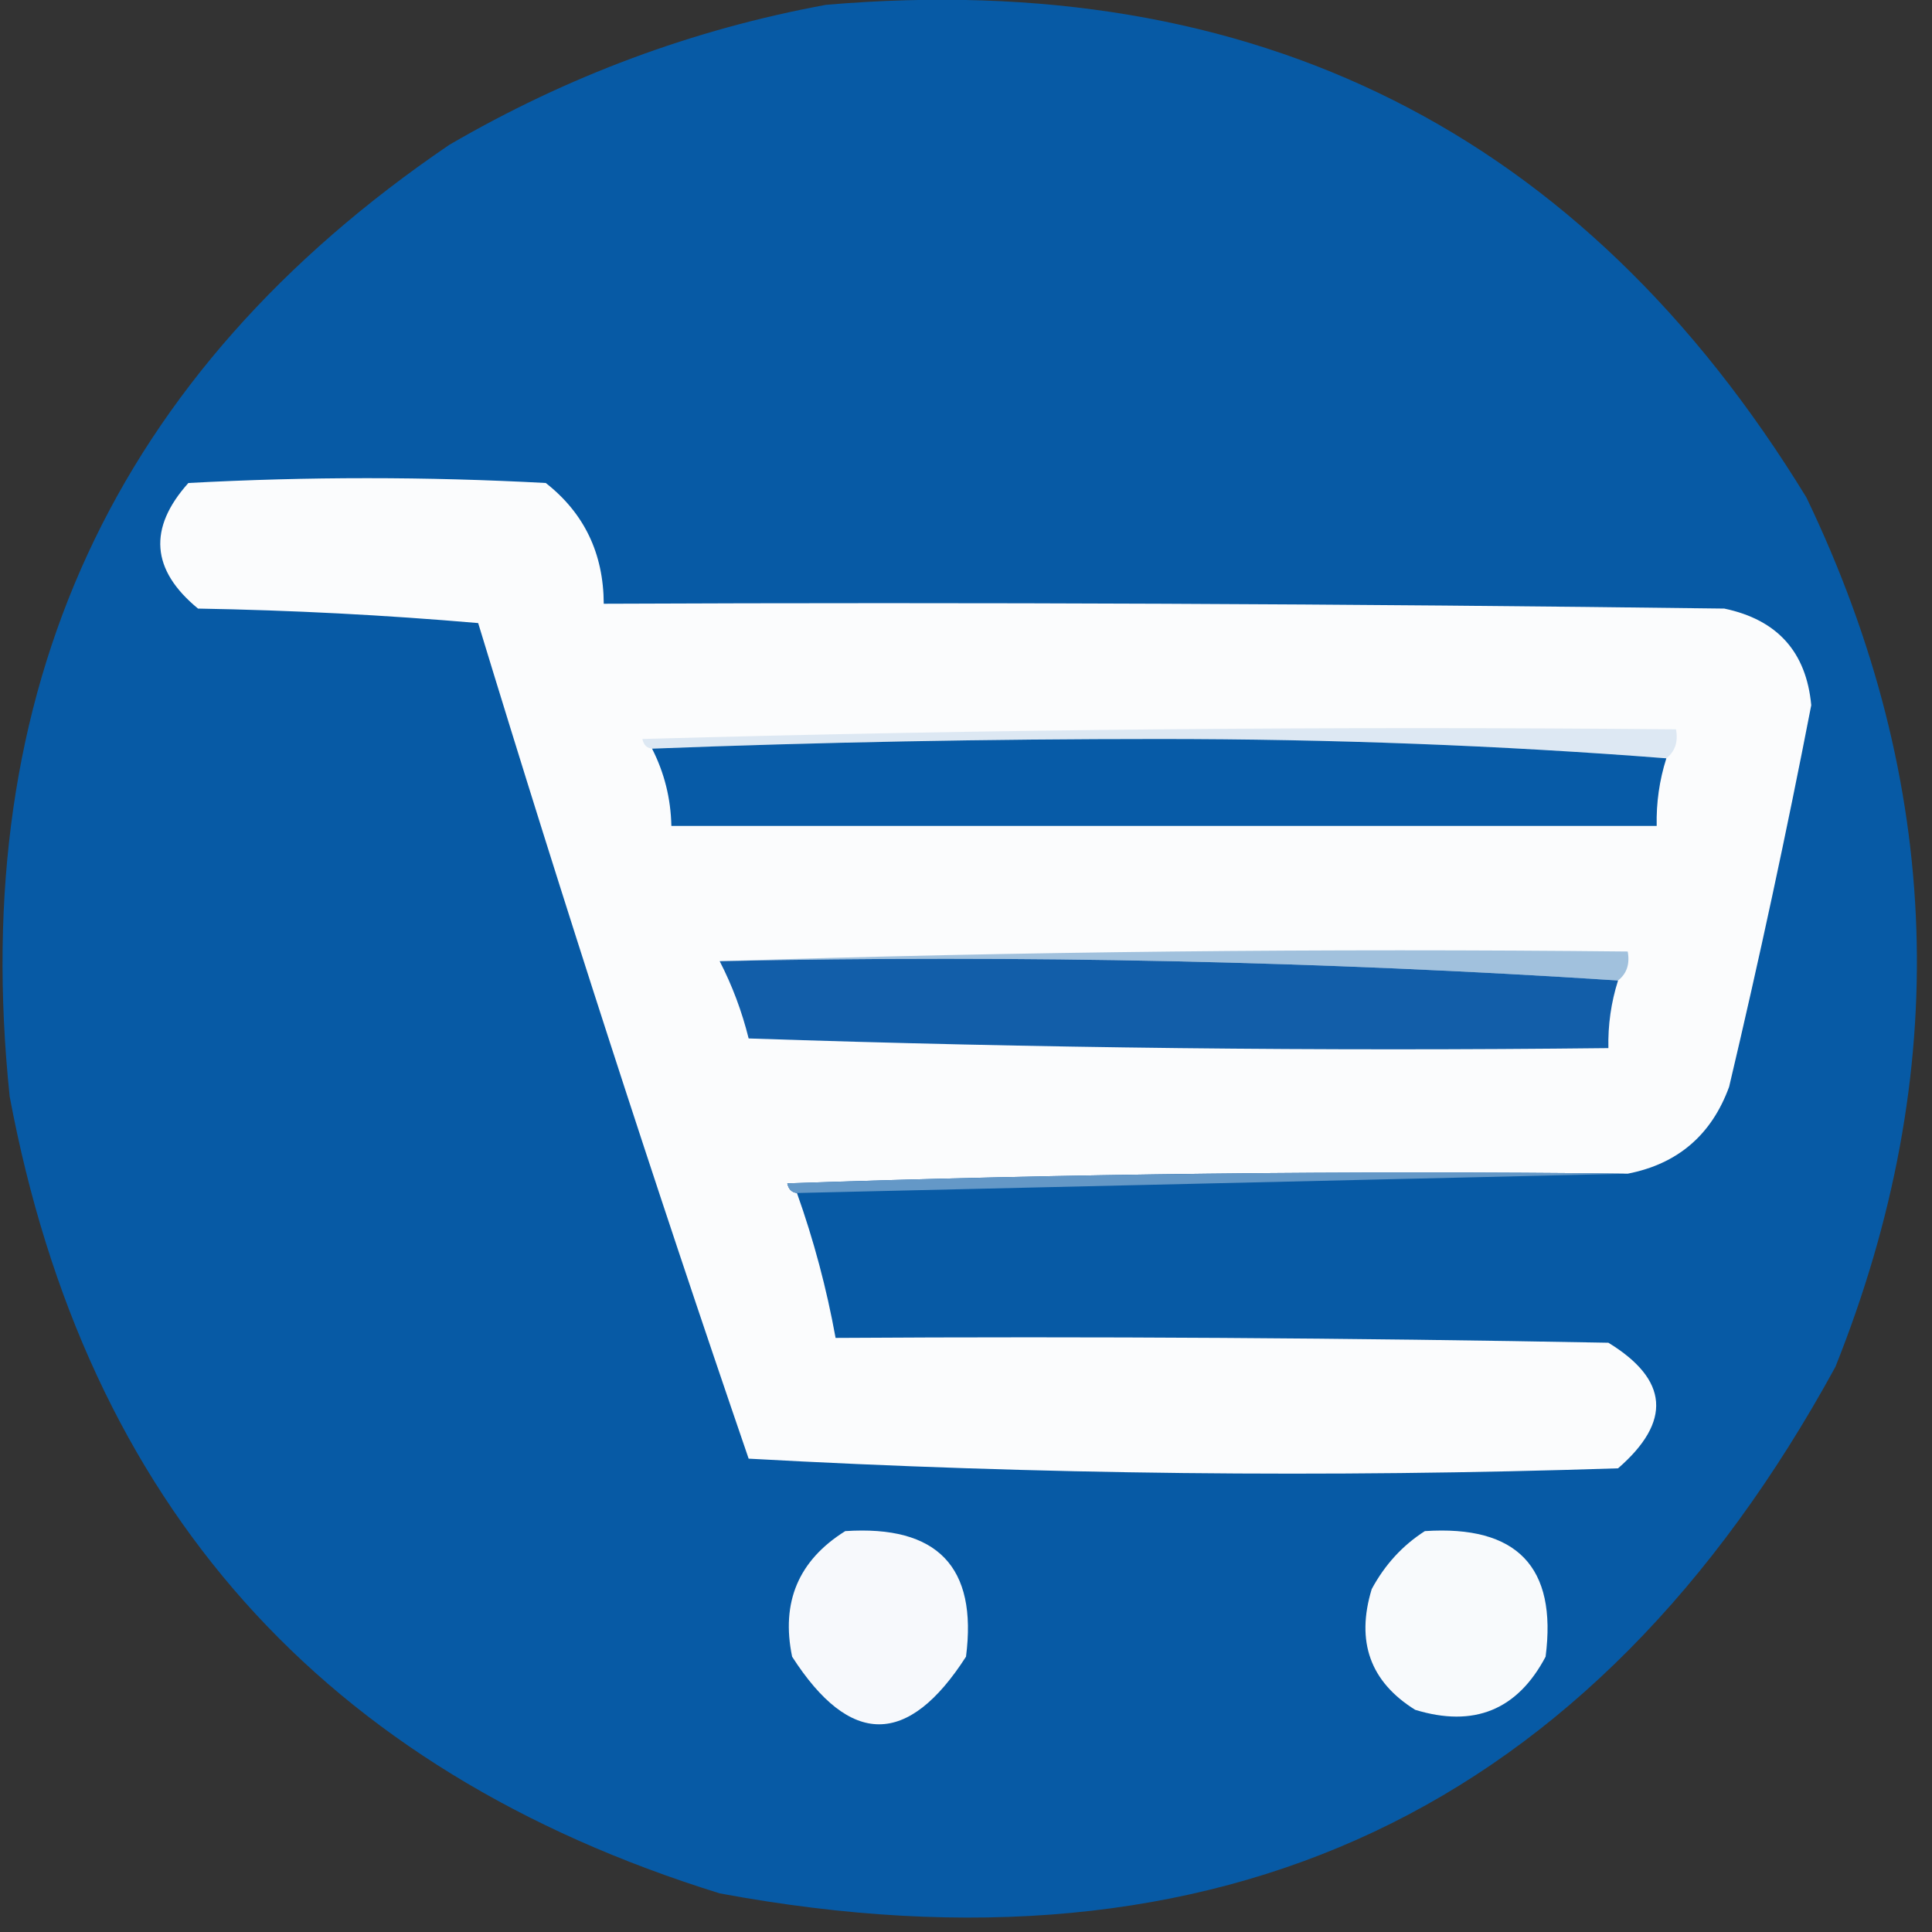<?xml version="1.0" encoding="UTF-8"?>
<!DOCTYPE svg PUBLIC "-//W3C//DTD SVG 1.1//EN" "http://www.w3.org/Graphics/SVG/1.1/DTD/svg11.dtd">
<svg xmlns="http://www.w3.org/2000/svg" version="1.1" width="200px" height="200px" style="shape-rendering:geometricPrecision; text-rendering:geometricPrecision; image-rendering:optimizeQuality; fill-rule:evenodd; clip-rule:evenodd" xmlns:xlink="http://www.w3.org/1999/xlink">
<rect width="100%" height="100%" fill="#333333" stroke="none"/>
<g><path style="opacity:0.984" fill="#075ba7" d="M 85.5,0.5 C 130.035,-3.317 163.868,13.683 187,51.5C 201.174,81.045 202.174,111.045 190,141.5C 164.867,187.479 126.367,205.646 74.5,196C 33.41,183.245 8.91,155.745 1,113.5C -3.386,71.449 11.78,38.615 46.5,15C 58.75,7.865 71.75,3.031 85.5,0.5 Z"/></g>
<g><path style="opacity:1" fill="#fbfcfd" d="M 168.5,121.5 C 139.492,121.167 110.492,121.5 81.5,122.5C 81.624,123.107 81.957,123.44 82.5,123.5C 84.24,128.387 85.573,133.387 86.5,138.5C 113.169,138.333 139.835,138.5 166.5,139C 172.746,142.822 173.079,147.155 167.5,152C 137.414,152.984 107.414,152.651 77.5,151C 67.674,122.354 58.341,93.521 49.5,64.5C 39.85,63.668 30.184,63.168 20.5,63C 15.644,59.011 15.311,54.678 19.5,50C 31.833,49.333 44.167,49.333 56.5,50C 60.477,53.122 62.477,57.289 62.5,62.5C 101.168,62.333 139.835,62.5 178.5,63C 183.987,64.151 186.987,67.485 187.5,73C 184.935,86.227 182.101,99.394 179,112.5C 177.18,117.488 173.68,120.488 168.5,121.5 Z"/></g>
<g><path style="opacity:1" fill="#dde8f3" d="M 172.5,78.5 C 155.346,77.167 137.846,76.5 120,76.5C 102.33,76.5 84.83,76.833 67.5,77.5C 66.957,77.44 66.624,77.107 66.5,76.5C 102.16,75.5 137.827,75.167 173.5,75.5C 173.737,76.791 173.404,77.791 172.5,78.5 Z"/></g>
<g><path style="opacity:1" fill="#075ba7" d="M 172.5,78.5 C 171.781,80.764 171.448,83.097 171.5,85.5C 137.5,85.5 103.5,85.5 69.5,85.5C 69.44,82.659 68.774,79.993 67.5,77.5C 84.83,76.833 102.33,76.5 120,76.5C 137.846,76.5 155.346,77.167 172.5,78.5 Z"/></g>
<g><path style="opacity:1" fill="#a1c1dd" d="M 74.5,99.5 C 105.662,98.502 136.996,98.168 168.5,98.5C 168.737,99.791 168.404,100.791 167.5,101.5C 136.851,99.507 105.851,98.841 74.5,99.5 Z"/></g>
<g><path style="opacity:1" fill="#125ea9" d="M 74.5,99.5 C 105.851,98.841 136.851,99.507 167.5,101.5C 166.781,103.764 166.448,106.097 166.5,108.5C 136.826,108.833 107.159,108.5 77.5,107.5C 76.801,104.69 75.801,102.023 74.5,99.5 Z"/></g>
<g><path style="opacity:1" fill="#6498c7" d="M 168.5,121.5 C 139.833,122.167 111.167,122.833 82.5,123.5C 81.957,123.44 81.624,123.107 81.5,122.5C 110.492,121.5 139.492,121.167 168.5,121.5 Z"/></g>
<g><path style="opacity:1" fill="#f7f9fc" d="M 87.5,158.5 C 97.04,157.87 101.206,162.204 100,171.5C 94,180.833 88,180.833 82,171.5C 80.831,165.853 82.665,161.519 87.5,158.5 Z"/></g>
<g><path style="opacity:1" fill="#f8fafc" d="M 147.5,158.5 C 157.04,157.87 161.206,162.204 160,171.5C 157.081,177.025 152.581,178.858 146.5,177C 141.845,174.103 140.345,169.937 142,164.5C 143.36,161.977 145.193,159.977 147.5,158.5 Z"/></g>
</svg>
